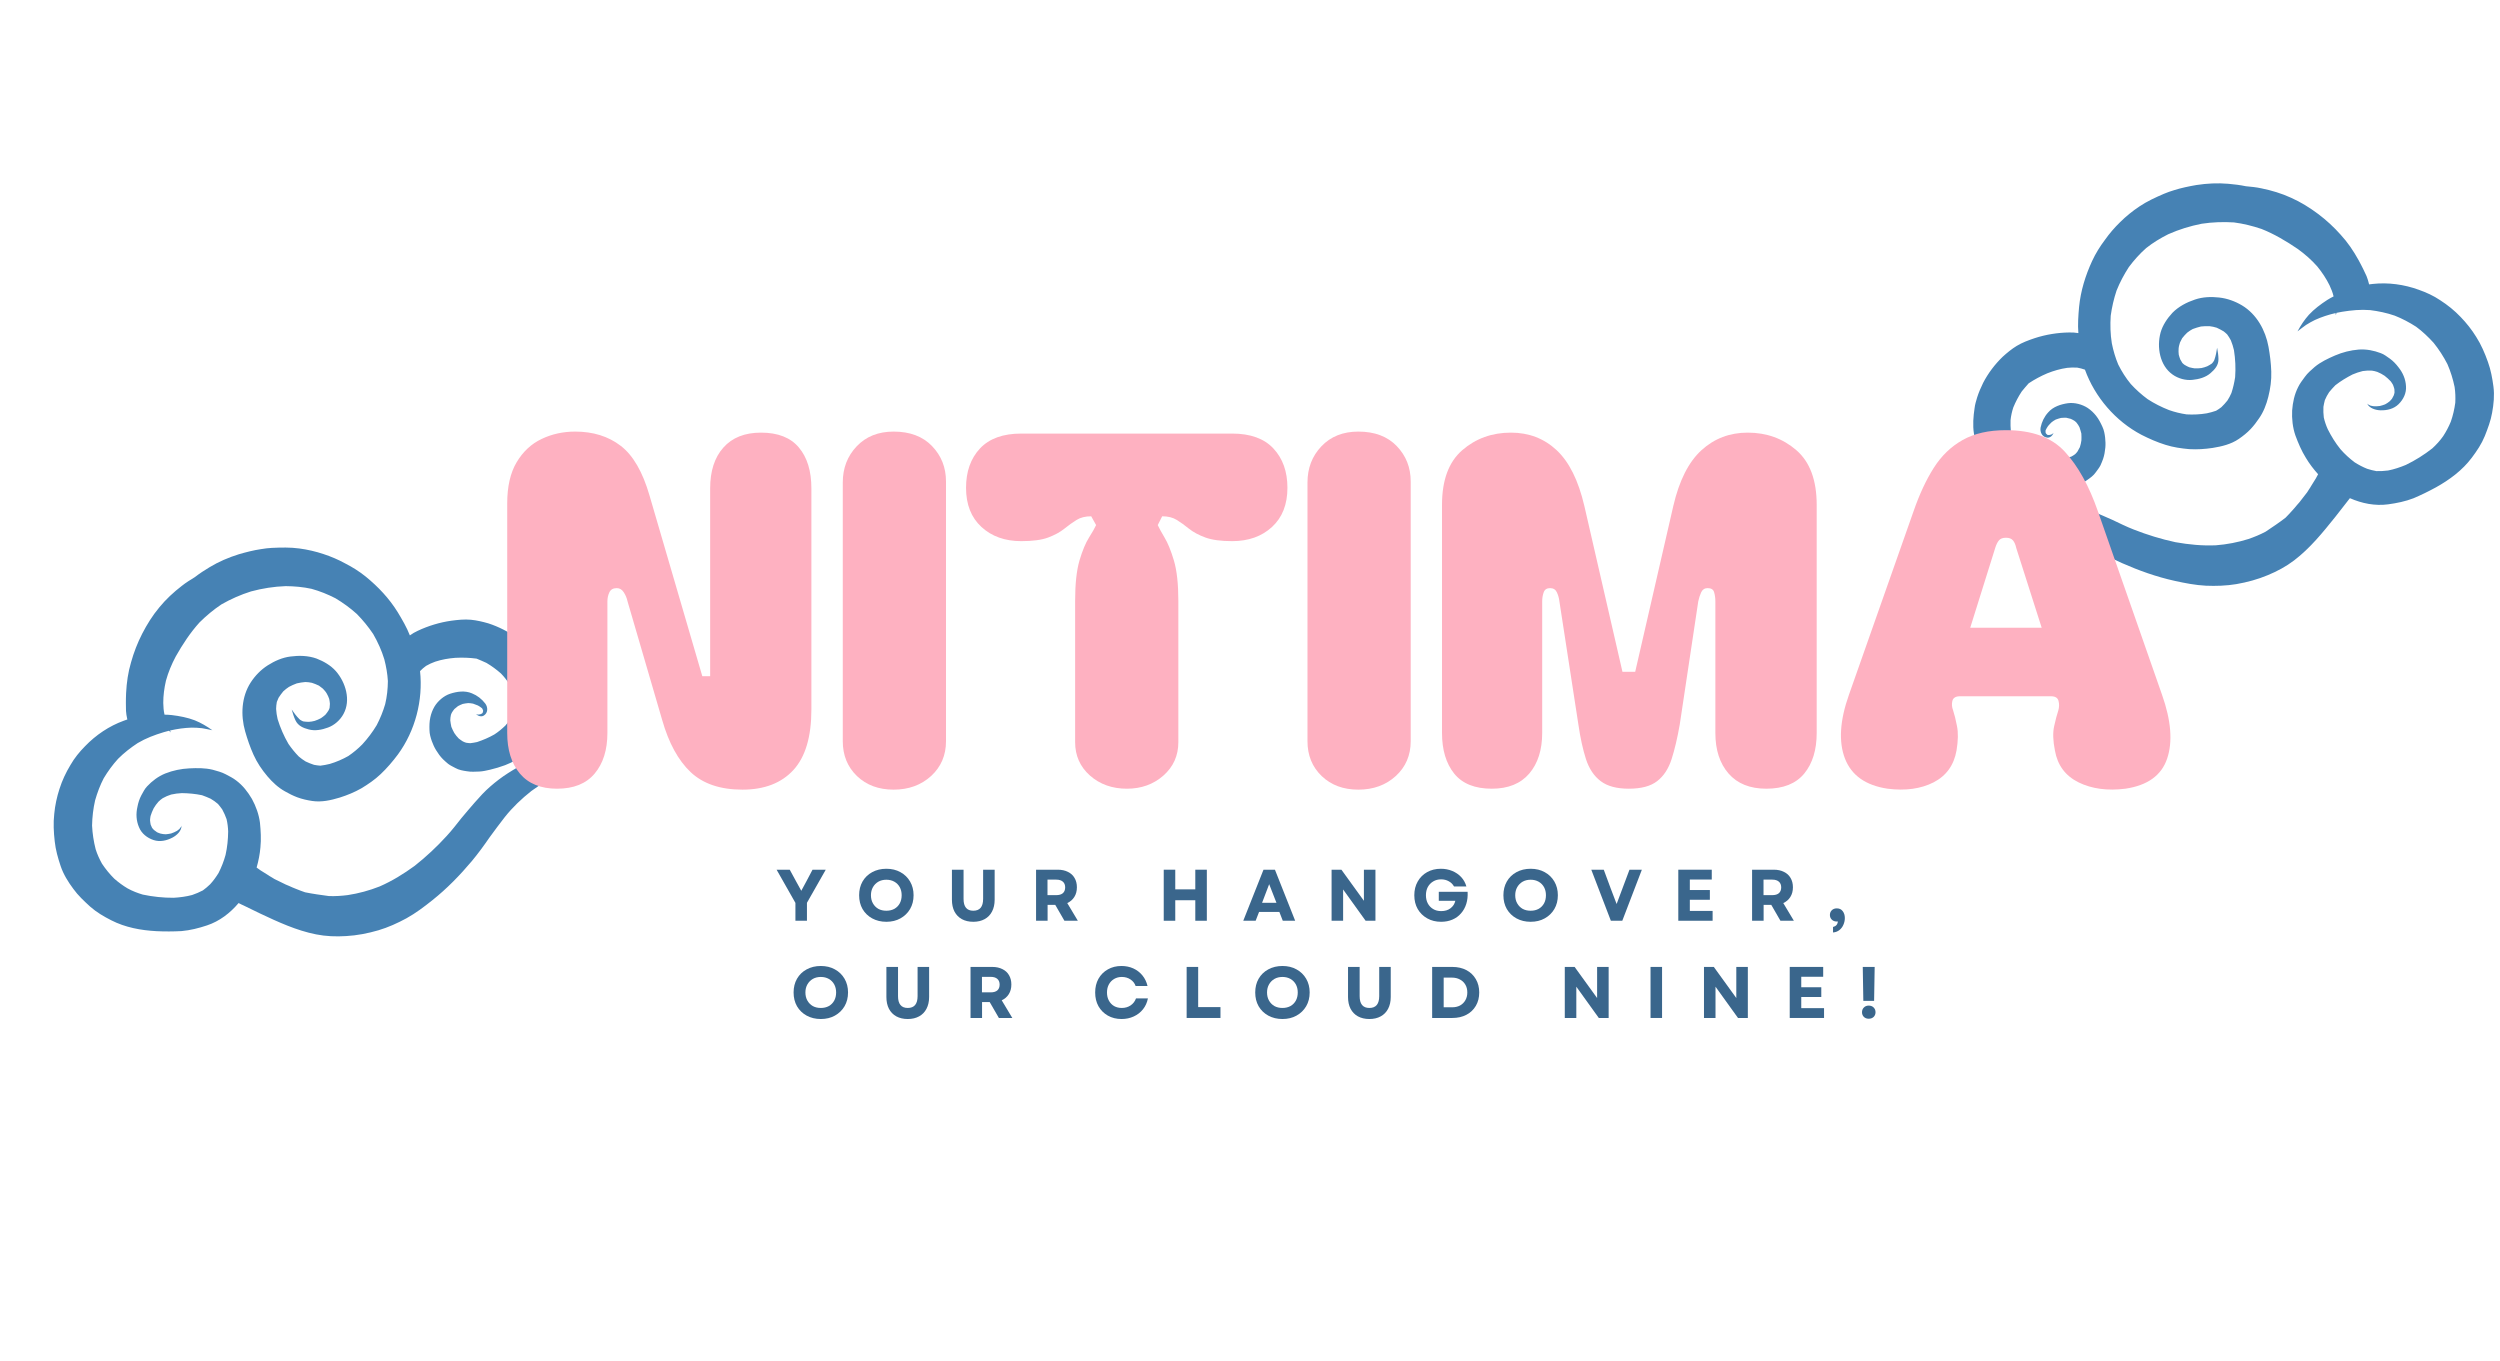 <svg xmlns="http://www.w3.org/2000/svg" xmlns:xlink="http://www.w3.org/1999/xlink" width="551" zoomAndPan="magnify" viewBox="0 0 413.25 225" height="300" preserveAspectRatio="xMidYMid meet" version="1.0"><defs><g/><clipPath id="d861805737"><path d="M 8 90 L 100 90 L 100 155 L 8 155 Z M 8 90 " clip-rule="nonzero"/></clipPath><clipPath id="c6d99f911d"><path d="M -5.195 79.668 L 79.406 60.066 L 99.18 145.395 L 14.578 165 Z M -5.195 79.668 " clip-rule="nonzero"/></clipPath><clipPath id="3fe281404a"><path d="M -5.195 79.668 L 147.234 44.348 L 167.004 129.68 L 14.578 165 Z M -5.195 79.668 " clip-rule="nonzero"/></clipPath><clipPath id="3330a84d1e"><path d="M 312 30 L 412.5 30 L 412.5 97 L 312 97 Z M 312 30 " clip-rule="nonzero"/></clipPath><clipPath id="5550a4e8d4"><path d="M 312.992 19.883 L 397.594 0.277 L 417.363 85.609 L 332.766 105.211 Z M 312.992 19.883 " clip-rule="nonzero"/></clipPath><clipPath id="a50f4cfc7a"><path d="M 397.914 0.203 L 245.484 35.523 L 265.258 120.855 L 417.684 85.535 Z M 397.914 0.203 " clip-rule="nonzero"/></clipPath></defs><g clip-path="url(#d861805737)"><g clip-path="url(#c6d99f911d)"><g clip-path="url(#3fe281404a)"><path fill="#4682b4" d="M 112.438 126.801 C 112.395 126.777 112.383 126.711 112.34 126.684 C 111.766 125.418 110.852 124.34 109.977 123.281 C 109.242 122.367 108.449 121.504 107.57 120.73 C 106.699 119.988 105.75 119.367 104.77 118.758 C 103.797 118.176 102.797 117.641 101.766 117.25 C 99.234 116.297 96.523 116.051 93.852 116.148 C 92.984 116.172 92.125 116.234 91.23 116.301 C 91.23 115.844 91.223 115.359 91.188 114.91 C 91.129 114.051 90.824 113.18 90.562 112.363 C 90.141 110.992 89.402 109.766 88.613 108.621 C 88.285 108.102 87.871 107.676 87.449 107.215 C 86.848 106.582 86.195 106.035 85.512 105.496 C 84.074 104.43 82.414 103.59 80.715 103.039 C 79.777 102.77 78.812 102.539 77.848 102.445 C 76.777 102.344 75.652 102.465 74.598 102.605 C 72.703 102.871 70.777 103.457 69.043 104.277 C 68.602 104.484 68.168 104.723 67.75 105.031 C 67.227 103.684 66.48 102.422 65.742 101.195 C 64.344 98.934 62.535 97.012 60.465 95.32 C 59.391 94.453 58.246 93.738 57.02 93.113 C 55.898 92.5 54.734 92 53.484 91.59 C 52.195 91.156 50.828 90.844 49.492 90.664 C 47.977 90.457 46.449 90.496 44.926 90.566 C 44.34 90.598 43.727 90.672 43.156 90.77 C 41.906 90.953 40.688 91.27 39.473 91.621 C 37.777 92.152 36.156 92.844 34.652 93.754 C 33.793 94.266 32.977 94.805 32.203 95.402 C 31.469 95.852 30.734 96.305 30.055 96.844 C 28.691 97.895 27.426 99.062 26.336 100.398 C 25.215 101.742 24.297 103.215 23.5 104.762 C 22.73 106.27 22.117 107.844 21.66 109.488 C 21.168 111.141 20.934 112.836 20.844 114.57 C 20.801 115.141 20.824 115.695 20.809 116.223 C 20.801 116.645 20.836 117.09 20.828 117.512 C 20.859 117.957 20.926 118.398 21.027 118.828 C 21.035 118.859 21.043 118.895 21.051 118.926 C 20.859 119.008 20.66 119.055 20.469 119.133 C 18.051 120.008 15.844 121.496 14.066 123.344 C 13.133 124.293 12.316 125.285 11.645 126.457 C 10.887 127.715 10.277 129.008 9.832 130.406 C 9.402 131.73 9.098 133.129 8.969 134.523 C 8.793 136.031 8.875 137.586 9.047 139.082 C 9.195 140.48 9.578 141.828 10.023 143.156 C 10.48 144.52 11.258 145.773 12.125 146.934 C 12.898 148.016 13.922 148.965 14.898 149.859 C 15.957 150.801 17.168 151.5 18.395 152.125 C 20.695 153.305 23.289 153.785 25.871 153.922 C 27.25 153.988 28.613 153.984 29.996 153.91 C 31.434 153.785 32.855 153.422 34.215 152.969 C 36.293 152.277 38.043 150.926 39.441 149.273 C 39.723 149.418 40 149.566 40.27 149.676 C 41.18 150.129 42.047 150.559 42.949 150.98 C 45.934 152.387 48.988 153.809 52.25 154.453 C 53.863 154.777 55.555 154.84 57.207 154.734 C 59.004 154.637 60.809 154.285 62.547 153.777 C 64.148 153.305 65.73 152.586 67.188 151.793 C 68.707 150.953 70.105 149.895 71.461 148.812 C 73.883 146.887 76.027 144.676 78 142.332 C 79.039 141.078 79.996 139.773 80.91 138.441 C 81.73 137.309 82.586 136.168 83.445 135.059 C 84.746 133.43 86.207 132.039 87.832 130.754 C 89.715 129.375 91.711 128.18 93.867 127.227 C 96.039 126.336 98.246 125.758 100.547 125.434 C 102.586 125.172 104.645 125.148 106.688 125.375 C 107.949 125.535 109.207 125.84 110.398 126.297 C 110.668 126.41 110.945 126.555 111.191 126.707 C 111.418 126.934 111.645 127.16 111.875 127.387 C 112.316 127.949 112.703 128.559 113.09 129.168 C 113.105 129.234 113.129 129.336 113.145 129.402 C 113.219 128.824 113.238 128.297 113.082 127.773 C 112.891 127.398 112.641 127.07 112.438 126.801 Z M 105.109 123.395 C 102.039 122.816 98.883 122.777 95.777 123.25 C 93.988 123.527 92.207 123.973 90.492 124.582 C 88.199 125.391 86.008 126.496 83.969 127.805 C 82.934 128.465 81.953 129.215 81.023 130.027 C 80.094 130.836 79.285 131.723 78.484 132.641 C 77.742 133.512 76.992 134.352 76.258 135.254 C 75.473 136.242 74.695 137.262 73.828 138.195 C 72.211 139.969 70.43 141.641 68.539 143.129 C 66.715 144.457 64.816 145.633 62.754 146.531 C 61.055 147.203 59.281 147.684 57.492 147.957 C 56.473 148.09 55.438 148.156 54.383 148.121 C 53.047 147.941 51.711 147.758 50.43 147.496 C 49.934 147.332 49.434 147.133 48.934 146.934 C 48.547 146.781 48.164 146.625 47.77 146.438 C 47.582 146.375 47.383 146.281 47.227 146.211 C 46.672 145.922 46.09 145.672 45.531 145.383 C 45.262 145.27 45.043 145.074 44.805 144.957 C 44.641 144.855 44.484 144.785 44.355 144.676 C 43.906 144.395 43.496 144.141 43.047 143.859 C 42.844 143.73 42.664 143.562 42.461 143.438 C 42.461 143.438 42.418 143.41 42.418 143.41 C 42.727 142.324 42.953 141.191 43.047 140.086 C 43.188 138.723 43.102 137.309 42.969 135.977 C 42.793 134.621 42.305 133.266 41.641 132.055 C 40.949 130.887 40.152 129.848 39.051 129.02 C 38.535 128.613 37.906 128.305 37.309 127.988 C 36.629 127.625 35.887 127.445 35.141 127.234 C 33.883 126.93 32.594 126.949 31.277 127.012 C 29.93 127.078 28.594 127.352 27.316 127.859 C 26.133 128.344 25.152 129.094 24.312 129.988 C 23.918 130.395 23.66 130.941 23.363 131.465 C 23.047 132.062 22.844 132.703 22.719 133.363 C 22.457 134.508 22.512 135.648 22.973 136.73 C 23.395 137.785 24.328 138.512 25.391 138.863 C 26.449 139.211 27.543 138.957 28.512 138.453 C 29.227 138.078 30.035 137.332 30.008 136.465 C 29.988 136.539 29.973 136.613 29.945 136.652 C 29.871 136.773 29.762 136.906 29.652 137.035 C 29.535 137.133 29.418 137.23 29.266 137.336 C 28.957 137.512 28.641 137.652 28.285 137.773 C 27.984 137.84 27.711 137.871 27.406 137.906 C 27.125 137.902 26.836 137.863 26.539 137.793 C 26.352 137.73 26.16 137.668 25.965 137.574 C 25.801 137.473 25.629 137.336 25.461 137.203 C 25.328 137.094 25.223 136.941 25.129 136.824 C 25.055 136.668 24.984 136.508 24.906 136.316 C 24.852 136.086 24.832 135.844 24.801 135.57 C 24.824 135.359 24.836 135.109 24.887 134.887 C 25.027 134.438 25.184 134.051 25.398 133.617 C 25.621 133.215 25.891 132.875 26.191 132.523 C 26.422 132.297 26.656 132.102 26.898 131.941 C 27.332 131.699 27.805 131.484 28.297 131.336 C 28.895 131.199 29.473 131.133 30.059 131.102 C 31.184 131.121 32.289 131.215 33.391 131.449 C 33.883 131.617 34.352 131.82 34.816 132.027 C 35.258 132.273 35.645 132.57 36.035 132.898 C 36.277 133.191 36.52 133.488 36.73 133.789 C 37.023 134.312 37.254 134.855 37.453 135.402 C 37.605 136.066 37.695 136.746 37.715 137.438 C 37.699 138.734 37.578 140.023 37.285 141.316 C 37 142.359 36.605 143.359 36.125 144.309 C 35.719 144.965 35.27 145.594 34.738 146.168 C 34.367 146.535 33.957 146.875 33.539 147.18 C 32.949 147.492 32.375 147.73 31.758 147.945 C 30.77 148.207 29.754 148.34 28.719 148.402 C 27.008 148.414 25.254 148.227 23.598 147.875 C 22.734 147.621 21.891 147.293 21.09 146.852 C 20.32 146.398 19.602 145.867 18.902 145.258 C 18.129 144.496 17.441 143.641 16.855 142.762 C 16.43 141.988 16.078 141.23 15.812 140.383 C 15.48 139.094 15.281 137.777 15.219 136.465 C 15.246 135.059 15.41 133.66 15.723 132.293 C 16.09 131.02 16.543 129.797 17.148 128.641 C 17.828 127.504 18.625 126.41 19.516 125.434 C 20.508 124.438 21.605 123.59 22.758 122.832 C 24.109 122.027 25.559 121.484 27.062 121.031 C 27.359 120.961 27.652 120.859 27.949 120.789 C 28.039 120.875 28.129 120.957 28.227 121.074 C 28.203 120.977 28.145 120.883 28.113 120.75 C 29.277 120.484 30.461 120.312 31.676 120.277 C 32.238 120.285 32.797 120.297 33.375 120.371 C 33.953 120.449 34.512 120.598 35.098 120.707 C 34.176 120.047 33.242 119.492 32.199 119.07 C 31.012 118.613 29.691 118.359 28.398 118.203 C 28.004 118.156 27.613 118.141 27.195 118.133 C 27.047 117.504 27 116.852 26.988 116.188 C 26.984 114.965 27.152 113.738 27.43 112.52 C 27.809 111.141 28.371 109.785 29.055 108.508 C 30.168 106.535 31.461 104.559 32.992 102.875 C 34.102 101.781 35.301 100.77 36.605 99.906 C 38.148 99.023 39.797 98.293 41.492 97.762 C 43.367 97.258 45.289 96.953 47.23 96.887 C 48.668 96.902 50.094 97.027 51.492 97.332 C 52.875 97.711 54.188 98.246 55.457 98.895 C 56.715 99.652 57.891 100.5 58.996 101.5 C 60.004 102.527 60.887 103.613 61.684 104.793 C 62.445 106.121 63.082 107.512 63.527 108.98 C 63.836 110.168 64.047 111.379 64.117 112.586 C 64.102 113.883 63.973 115.133 63.672 116.395 C 63.32 117.594 62.855 118.75 62.273 119.863 C 61.594 121 60.789 122.059 59.898 123.035 C 59.191 123.758 58.426 124.391 57.582 124.969 C 56.625 125.508 55.609 125.953 54.527 126.273 C 54 126.395 53.5 126.512 52.953 126.566 C 52.598 126.543 52.238 126.488 51.906 126.426 C 51.414 126.258 50.957 126.086 50.52 125.871 C 50.113 125.617 49.738 125.355 49.387 125.051 C 48.746 124.395 48.203 123.719 47.68 122.965 C 46.926 121.672 46.32 120.273 45.891 118.871 C 45.762 118.305 45.672 117.766 45.641 117.18 C 45.656 116.793 45.68 116.438 45.758 116.035 C 45.848 115.805 45.934 115.574 46.051 115.336 C 46.281 114.969 46.551 114.625 46.82 114.285 C 47.109 114.008 47.434 113.758 47.77 113.539 C 48.168 113.309 48.617 113.133 49.066 112.961 C 49.531 112.852 50.004 112.777 50.484 112.738 C 50.84 112.758 51.195 112.781 51.562 112.871 C 51.941 112.992 52.328 113.148 52.719 113.336 C 52.934 113.496 53.145 113.66 53.355 113.82 C 53.59 114.078 53.82 114.305 53.996 114.613 C 54.172 114.922 54.309 115.207 54.418 115.531 C 54.48 115.797 54.508 116.07 54.535 116.344 C 54.516 116.559 54.504 116.805 54.48 117.02 C 54.445 117.168 54.371 117.289 54.301 117.445 C 54.148 117.691 53.961 117.945 53.77 118.164 C 53.535 118.359 53.301 118.551 53.059 118.711 C 52.715 118.898 52.367 119.047 52.008 119.164 C 51.676 119.242 51.379 119.312 51.031 119.32 C 50.719 119.324 50.43 119.285 50.141 119.25 C 50.023 119.207 49.91 119.164 49.789 119.086 C 49.672 119.043 49.582 118.957 49.492 118.875 C 49 118.395 48.586 117.824 48.215 117.281 C 48.387 117.871 48.566 118.496 48.836 119.062 C 49.262 119.977 50.113 120.34 51.043 120.578 C 52.086 120.859 53.223 120.633 54.219 120.262 C 55.285 119.875 56.242 119.023 56.777 118.023 C 58.031 115.742 57.141 112.801 55.52 110.941 C 54.672 109.984 53.5 109.312 52.309 108.852 C 50.938 108.367 49.43 108.332 48.004 108.523 C 46.645 108.695 45.379 109.27 44.254 109.984 C 43.125 110.703 42.168 111.691 41.445 112.805 C 39.902 115.188 39.766 118.227 40.52 120.883 C 40.895 122.195 41.336 123.492 41.906 124.758 C 42.488 126.055 43.285 127.234 44.199 128.316 C 45.02 129.281 46 130.207 47.121 130.82 C 47.77 131.195 48.441 131.527 49.129 131.789 C 49.934 132.09 50.781 132.277 51.613 132.402 C 53.172 132.633 54.699 132.281 56.168 131.836 C 57.406 131.445 58.586 130.961 59.73 130.312 C 60.863 129.629 61.953 128.887 62.926 127.961 C 63.957 126.988 64.922 125.855 65.773 124.715 C 68.641 120.801 69.953 115.742 69.434 110.934 C 69.742 110.617 70.062 110.332 70.422 110.074 C 70.914 109.785 71.422 109.562 71.938 109.375 C 73.043 109.012 74.152 108.824 75.285 108.738 C 76.461 108.676 77.625 108.719 78.777 108.871 C 79.32 109.098 79.859 109.32 80.41 109.578 C 81.262 110.082 82.059 110.664 82.809 111.328 C 83.312 111.844 83.758 112.402 84.141 113.012 C 84.445 113.57 84.676 114.113 84.922 114.719 C 85.031 115.184 85.145 115.684 85.188 116.164 C 85.18 116.582 85.105 117.02 85.023 117.422 C 84.902 117.801 84.746 118.188 84.582 118.539 C 84.277 119.031 83.93 119.496 83.543 119.934 C 82.973 120.484 82.387 120.973 81.719 121.406 C 80.793 121.934 79.867 122.324 78.863 122.66 C 78.496 122.746 78.125 122.797 77.75 122.848 C 77.504 122.836 77.289 122.816 77.035 122.77 C 76.844 122.711 76.691 122.641 76.492 122.547 C 76.246 122.395 76.035 122.234 75.824 122.07 C 75.547 121.785 75.305 121.492 75.09 121.16 C 74.91 120.852 74.762 120.5 74.609 120.152 C 74.523 119.785 74.48 119.445 74.43 119.074 C 74.434 118.793 74.465 118.473 74.535 118.176 C 74.57 118.027 74.648 117.906 74.719 117.75 C 74.844 117.543 74.98 117.375 75.113 117.203 C 75.316 117.016 75.492 116.871 75.703 116.719 C 75.953 116.59 76.234 116.453 76.492 116.359 C 76.793 116.289 77.098 116.254 77.402 116.219 C 77.684 116.223 77.941 116.27 78.195 116.312 C 78.457 116.395 78.73 116.504 79 116.617 C 79.238 116.738 79.449 116.898 79.66 117.059 C 79.711 117.117 79.758 117.176 79.773 117.242 C 79.789 117.309 79.836 117.367 79.852 117.434 C 79.859 117.465 79.875 117.531 79.852 117.574 C 79.824 117.613 79.84 117.68 79.816 117.723 C 79.789 117.762 79.766 117.805 79.77 117.836 C 79.746 117.879 79.719 117.918 79.688 117.926 C 79.652 117.934 79.629 117.973 79.594 117.98 C 79.527 117.996 79.504 118.039 79.438 118.055 C 79.305 118.086 79.141 118.121 79 118.121 C 78.957 118.094 78.891 118.109 78.852 118.086 C 78.809 118.059 78.77 118.035 78.695 118.016 C 78.984 118.367 79.586 118.543 79.98 118.277 C 80.68 117.836 80.68 116.926 80.219 116.301 C 79.621 115.527 78.895 114.965 78.012 114.609 C 76.844 114.109 75.527 114.309 74.391 114.68 C 73.352 115.023 72.363 115.883 71.809 116.816 C 71.484 117.379 71.27 117.953 71.133 118.578 C 70.98 119.277 70.969 119.98 70.992 120.676 C 70.996 121.305 71.176 121.926 71.379 122.508 C 71.57 123.023 71.793 123.531 72.074 123.988 C 72.41 124.539 72.773 125.051 73.227 125.504 C 73.496 125.758 73.766 126.012 74.066 126.254 C 74.449 126.551 74.875 126.73 75.277 126.953 C 75.84 127.277 76.531 127.395 77.184 127.488 C 77.844 127.617 78.562 127.555 79.258 127.535 C 79.844 127.504 80.441 127.363 81.004 127.234 C 81.836 127.043 82.684 126.777 83.488 126.484 C 86.023 125.512 88.367 123.711 89.789 121.387 C 89.812 121.348 89.84 121.305 89.855 121.234 C 89.996 121.234 90.105 121.246 90.246 121.246 C 90.602 121.27 90.945 121.258 91.262 121.258 C 92.031 121.254 92.758 121.227 93.516 121.188 C 95.461 121.121 97.422 120.984 99.359 121.059 C 100.828 121.207 102.27 121.539 103.672 122.016 C 104.93 122.461 106.141 123.02 107.277 123.699 C 107.359 123.75 107.484 123.824 107.562 123.875 C 106.73 123.754 105.918 123.559 105.109 123.395 Z M 105.109 123.395 " fill-opacity="1" fill-rule="nonzero"/></g></g></g><g clip-path="url(#3330a84d1e)"><g clip-path="url(#5550a4e8d4)"><g clip-path="url(#a50f4cfc7a)"><path fill="#4682b4" d="M 313 94.27 C 313.023 94.23 313.008 94.164 313.035 94.121 C 312.992 92.734 313.336 91.359 313.656 90.027 C 313.918 88.883 314.25 87.758 314.699 86.676 C 315.156 85.625 315.734 84.652 316.344 83.672 C 316.965 82.723 317.625 81.801 318.383 80.996 C 320.234 79.031 322.562 77.617 325.004 76.527 C 325.793 76.168 326.594 75.844 327.426 75.512 C 327.223 75.102 327.016 74.66 326.852 74.246 C 326.527 73.449 326.418 72.527 326.293 71.684 C 326.07 70.266 326.191 68.84 326.398 67.465 C 326.465 66.855 326.648 66.289 326.824 65.688 C 327.086 64.859 327.43 64.078 327.809 63.293 C 328.629 61.703 329.754 60.219 331.039 58.977 C 331.762 58.32 332.523 57.691 333.352 57.184 C 334.27 56.621 335.332 56.234 336.336 55.898 C 338.156 55.301 340.145 54.98 342.062 54.957 C 342.551 54.949 343.047 54.973 343.555 55.062 C 343.434 53.625 343.547 52.164 343.672 50.738 C 343.934 48.09 344.711 45.566 345.828 43.141 C 346.41 41.887 347.125 40.742 347.953 39.641 C 348.691 38.598 349.516 37.637 350.457 36.719 C 351.422 35.762 352.512 34.879 353.633 34.133 C 354.902 33.277 356.293 32.641 357.691 32.039 C 358.234 31.809 358.816 31.602 359.371 31.438 C 360.574 31.055 361.812 30.805 363.055 30.586 C 364.809 30.316 366.57 30.227 368.32 30.379 C 369.316 30.461 370.289 30.586 371.246 30.785 C 372.102 30.867 372.961 30.945 373.809 31.133 C 375.496 31.477 377.148 31.969 378.715 32.691 C 380.312 33.402 381.781 34.32 383.176 35.359 C 384.531 36.375 385.773 37.52 386.91 38.797 C 388.078 40.062 389.035 41.484 389.875 43.004 C 390.164 43.496 390.387 44.004 390.637 44.469 C 390.828 44.844 390.996 45.262 391.188 45.637 C 391.352 46.051 391.484 46.477 391.586 46.906 C 391.594 46.941 391.602 46.973 391.609 47.008 C 391.816 46.992 392.016 46.945 392.223 46.934 C 394.777 46.656 397.414 47.023 399.82 47.898 C 401.078 48.344 402.25 48.875 403.367 49.629 C 404.602 50.426 405.719 51.324 406.73 52.383 C 407.699 53.379 408.586 54.504 409.32 55.695 C 410.141 56.977 410.75 58.406 411.254 59.828 C 411.734 61.148 411.984 62.523 412.168 63.918 C 412.355 65.34 412.207 66.809 411.945 68.234 C 411.723 69.543 411.223 70.848 410.738 72.078 C 410.203 73.391 409.422 74.551 408.594 75.652 C 407.047 77.723 404.93 79.297 402.668 80.555 C 401.457 81.219 400.234 81.816 398.961 82.359 C 397.613 82.879 396.18 83.176 394.754 83.367 C 392.586 83.66 390.422 83.219 388.438 82.348 C 388.25 82.602 388.062 82.855 387.871 83.074 C 387.254 83.883 386.66 84.648 386.039 85.422 C 383.977 87.996 381.859 90.621 379.215 92.633 C 377.906 93.633 376.414 94.434 374.883 95.066 C 373.227 95.766 371.453 96.246 369.668 96.555 C 368.02 96.832 366.285 96.887 364.625 96.816 C 362.895 96.727 361.172 96.391 359.477 96.016 C 356.457 95.352 353.559 94.312 350.754 93.074 C 349.27 92.402 347.84 91.652 346.43 90.859 C 345.195 90.203 343.926 89.551 342.664 88.934 C 340.781 88.043 338.855 87.441 336.832 87 C 334.535 86.59 332.219 86.391 329.859 86.484 C 327.52 86.641 325.281 87.09 323.074 87.812 C 321.129 88.473 319.27 89.355 317.535 90.457 C 316.473 91.16 315.477 91.984 314.609 92.918 C 314.414 93.137 314.227 93.391 314.074 93.637 C 313.969 93.941 313.867 94.246 313.762 94.547 C 313.609 95.246 313.531 95.965 313.453 96.684 C 313.469 96.75 313.492 96.848 313.508 96.914 C 313.184 96.43 312.938 95.965 312.848 95.426 C 312.852 95.004 312.934 94.602 313 94.27 Z M 318.078 87.988 C 320.582 86.117 323.398 84.695 326.398 83.754 C 328.125 83.215 329.926 82.832 331.73 82.625 C 334.145 82.344 336.598 82.371 339.008 82.652 C 340.227 82.789 341.438 83.031 342.629 83.352 C 343.82 83.668 344.938 84.109 346.062 84.582 C 347.109 85.039 348.152 85.461 349.211 85.949 C 350.348 86.488 351.496 87.062 352.684 87.523 C 354.918 88.402 357.25 89.121 359.605 89.625 C 361.828 90.02 364.047 90.238 366.293 90.137 C 368.113 89.996 369.922 89.645 371.648 89.105 C 372.621 88.773 373.578 88.379 374.512 87.883 C 375.633 87.133 376.75 86.387 377.789 85.586 C 378.16 85.219 378.523 84.82 378.883 84.422 C 379.16 84.113 379.441 83.805 379.711 83.461 C 379.852 83.324 379.988 83.152 380.098 83.023 C 380.469 82.516 380.883 82.035 381.254 81.531 C 381.449 81.312 381.562 81.039 381.723 80.828 C 381.824 80.664 381.934 80.535 382.004 80.379 C 382.281 79.93 382.539 79.52 382.816 79.07 C 382.945 78.867 383.031 78.637 383.16 78.434 C 383.16 78.434 383.184 78.391 383.184 78.391 C 382.43 77.555 381.727 76.633 381.16 75.68 C 380.434 74.52 379.887 73.215 379.422 71.957 C 378.98 70.66 378.824 69.23 378.891 67.852 C 378.996 66.5 379.258 65.215 379.883 63.984 C 380.164 63.395 380.594 62.84 380.992 62.297 C 381.441 61.668 382.027 61.18 382.609 60.664 C 383.605 59.836 384.77 59.289 385.977 58.762 C 387.219 58.23 388.539 57.891 389.91 57.781 C 391.184 57.695 392.395 57.941 393.543 58.375 C 394.078 58.562 394.551 58.945 395.047 59.285 C 395.594 59.68 396.055 60.168 396.461 60.703 C 397.195 61.617 397.648 62.664 397.711 63.84 C 397.801 64.973 397.277 66.039 396.48 66.816 C 395.68 67.598 394.586 67.852 393.496 67.824 C 392.688 67.801 391.633 67.484 391.277 66.695 C 391.324 66.754 391.375 66.812 391.414 66.836 C 391.535 66.914 391.691 66.98 391.848 67.051 C 391.996 67.086 392.145 67.121 392.324 67.148 C 392.68 67.172 393.027 67.164 393.402 67.109 C 393.699 67.043 393.957 66.945 394.246 66.844 C 394.496 66.719 394.738 66.555 394.977 66.363 C 395.117 66.223 395.262 66.086 395.395 65.914 C 395.496 65.75 395.59 65.555 395.688 65.359 C 395.754 65.203 395.781 65.02 395.816 64.871 C 395.812 64.699 395.809 64.527 395.793 64.32 C 395.742 64.086 395.652 63.863 395.559 63.605 C 395.445 63.422 395.328 63.203 395.18 63.027 C 394.855 62.684 394.547 62.406 394.164 62.109 C 393.789 61.848 393.395 61.66 392.969 61.477 C 392.664 61.375 392.371 61.301 392.082 61.266 C 391.586 61.238 391.066 61.254 390.559 61.336 C 389.961 61.477 389.414 61.672 388.871 61.902 C 387.871 62.414 386.922 62.984 386.035 63.68 C 385.664 64.043 385.336 64.434 385.004 64.828 C 384.719 65.242 384.504 65.676 384.297 66.145 C 384.207 66.516 384.117 66.883 384.062 67.246 C 384.027 67.848 384.059 68.438 384.125 69.016 C 384.277 69.68 384.496 70.328 384.785 70.961 C 385.367 72.117 386.043 73.223 386.875 74.25 C 387.586 75.066 388.383 75.789 389.234 76.43 C 389.887 76.84 390.566 77.207 391.297 77.492 C 391.789 77.656 392.309 77.781 392.816 77.875 C 393.488 77.895 394.105 77.855 394.754 77.773 C 395.754 77.578 396.727 77.246 397.684 76.852 C 399.227 76.109 400.723 75.168 402.051 74.125 C 402.715 73.516 403.328 72.852 403.855 72.102 C 404.348 71.355 404.758 70.562 405.117 69.711 C 405.477 68.684 405.719 67.613 405.859 66.566 C 405.898 65.684 405.879 64.848 405.746 63.969 C 405.48 62.668 405.082 61.398 404.559 60.191 C 403.918 58.941 403.152 57.754 402.273 56.664 C 401.379 55.684 400.438 54.785 399.387 54.012 C 398.273 53.293 397.078 52.66 395.848 52.176 C 394.516 51.715 393.16 51.438 391.789 51.262 C 390.223 51.137 388.684 51.285 387.137 51.539 C 386.836 51.605 386.531 51.645 386.23 51.711 C 386.188 51.828 386.145 51.941 386.109 52.09 C 386.086 51.992 386.098 51.883 386.066 51.75 C 384.906 52.02 383.766 52.387 382.66 52.891 C 382.16 53.145 381.66 53.402 381.176 53.723 C 380.691 54.047 380.254 54.426 379.777 54.781 C 380.312 53.781 380.91 52.875 381.656 52.039 C 382.523 51.102 383.598 50.297 384.691 49.586 C 385.023 49.371 385.367 49.188 385.742 48.996 C 385.598 48.363 385.352 47.758 385.07 47.156 C 384.535 46.059 383.844 45.031 383.059 44.059 C 382.113 42.984 381.012 42.016 379.84 41.168 C 377.969 39.891 375.941 38.68 373.824 37.844 C 372.348 37.348 370.824 36.965 369.273 36.766 C 367.5 36.652 365.699 36.719 363.941 36.984 C 362.035 37.359 360.176 37.93 358.402 38.723 C 357.117 39.371 355.891 40.109 354.77 41 C 353.695 41.949 352.754 43.004 351.898 44.148 C 351.102 45.379 350.418 46.656 349.863 48.043 C 349.41 49.406 349.098 50.773 348.902 52.184 C 348.801 53.707 348.84 55.238 349.086 56.754 C 349.328 57.957 349.672 59.137 350.141 60.25 C 350.723 61.41 351.391 62.477 352.215 63.473 C 353.059 64.398 353.988 65.23 355 65.977 C 356.109 66.699 357.297 67.297 358.527 67.781 C 359.48 68.117 360.441 68.352 361.457 68.5 C 362.555 68.559 363.66 68.512 364.773 68.324 C 365.301 68.203 365.801 68.086 366.316 67.898 C 366.625 67.723 366.926 67.512 367.191 67.309 C 367.562 66.945 367.898 66.586 368.195 66.203 C 368.449 65.797 368.672 65.395 368.852 64.969 C 369.141 64.098 369.328 63.25 369.469 62.344 C 369.578 60.852 369.504 59.328 369.273 57.879 C 369.141 57.316 368.984 56.793 368.758 56.25 C 368.57 55.91 368.395 55.602 368.145 55.273 C 367.965 55.105 367.789 54.938 367.574 54.777 C 367.207 54.547 366.812 54.359 366.422 54.172 C 366.043 54.047 365.641 53.969 365.242 53.918 C 364.781 53.887 364.301 53.926 363.82 53.969 C 363.359 54.078 362.902 54.219 362.453 54.391 C 362.145 54.566 361.836 54.742 361.543 54.988 C 361.254 55.262 360.977 55.57 360.707 55.914 C 360.586 56.152 360.469 56.391 360.348 56.625 C 360.25 56.965 360.148 57.266 360.125 57.621 C 360.102 57.977 360.105 58.289 360.148 58.629 C 360.211 58.895 360.305 59.152 360.398 59.41 C 360.512 59.594 360.633 59.812 360.742 59.996 C 360.84 60.113 360.965 60.188 361.094 60.301 C 361.34 60.453 361.617 60.598 361.887 60.711 C 362.184 60.781 362.48 60.852 362.77 60.891 C 363.156 60.906 363.539 60.887 363.91 60.836 C 364.242 60.758 364.539 60.688 364.855 60.547 C 365.141 60.41 365.383 60.25 365.625 60.09 C 365.707 60 365.793 59.91 365.871 59.785 C 365.953 59.695 365.996 59.582 366.039 59.469 C 366.273 58.82 366.395 58.129 366.488 57.477 C 366.594 58.082 366.707 58.719 366.711 59.348 C 366.734 60.355 366.129 61.055 365.398 61.68 C 364.586 62.391 363.465 62.688 362.406 62.793 C 361.281 62.914 360.047 62.57 359.125 61.91 C 356.996 60.41 356.5 57.379 357.137 54.992 C 357.48 53.762 358.234 52.641 359.102 51.707 C 360.121 50.668 361.461 49.973 362.824 49.516 C 364.121 49.074 365.512 49.031 366.836 49.18 C 368.164 49.328 369.461 49.797 370.598 50.477 C 373.035 51.938 374.492 54.609 374.984 57.324 C 375.223 58.668 375.398 60.027 375.441 61.414 C 375.492 62.836 375.293 64.246 374.945 65.617 C 374.637 66.844 374.16 68.109 373.422 69.152 C 373.008 69.773 372.551 70.367 372.047 70.906 C 371.457 71.531 370.777 72.074 370.086 72.547 C 368.789 73.441 367.262 73.797 365.746 74.043 C 364.465 74.234 363.191 74.32 361.879 74.242 C 360.559 74.125 359.254 73.938 357.973 73.535 C 356.617 73.117 355.258 72.523 353.988 71.875 C 349.691 69.617 346.289 65.652 344.641 61.105 C 344.223 60.957 343.812 60.844 343.375 60.77 C 342.805 60.727 342.25 60.75 341.707 60.805 C 340.555 60.969 339.477 61.289 338.418 61.707 C 337.336 62.168 336.312 62.719 335.34 63.363 C 334.953 63.805 334.566 64.242 334.188 64.715 C 333.645 65.539 333.184 66.418 332.801 67.344 C 332.574 68.027 332.422 68.727 332.344 69.441 C 332.316 70.078 332.348 70.664 332.395 71.32 C 332.504 71.781 332.617 72.281 332.793 72.73 C 332.984 73.105 333.242 73.465 333.492 73.789 C 333.77 74.078 334.078 74.355 334.379 74.598 C 334.871 74.906 335.387 75.172 335.926 75.395 C 336.684 75.637 337.422 75.816 338.215 75.914 C 339.277 75.98 340.277 75.926 341.332 75.785 C 341.695 75.699 342.051 75.582 342.41 75.465 C 342.625 75.344 342.809 75.234 343.02 75.078 C 343.164 74.941 343.273 74.812 343.406 74.641 C 343.559 74.395 343.68 74.156 343.801 73.918 C 343.922 73.543 344.012 73.172 344.059 72.777 C 344.082 72.422 344.062 72.039 344.047 71.66 C 343.961 71.297 343.852 70.973 343.734 70.613 C 343.605 70.363 343.438 70.09 343.242 69.855 C 343.145 69.738 343.023 69.66 342.891 69.551 C 342.688 69.422 342.492 69.328 342.293 69.234 C 342.031 69.156 341.809 69.102 341.555 69.055 C 341.273 69.051 340.961 69.055 340.688 69.082 C 340.387 69.152 340.098 69.254 339.805 69.355 C 339.555 69.484 339.348 69.637 339.137 69.793 C 338.938 69.977 338.742 70.195 338.547 70.418 C 338.387 70.629 338.27 70.867 338.148 71.105 C 338.129 71.18 338.113 71.254 338.129 71.32 C 338.145 71.383 338.125 71.457 338.141 71.523 C 338.148 71.559 338.164 71.625 338.203 71.648 C 338.246 71.676 338.262 71.742 338.301 71.766 C 338.344 71.793 338.383 71.82 338.391 71.852 C 338.434 71.879 338.473 71.902 338.508 71.895 C 338.539 71.887 338.582 71.914 338.613 71.906 C 338.68 71.891 338.723 71.914 338.789 71.898 C 338.922 71.867 339.086 71.832 339.211 71.766 C 339.238 71.727 339.301 71.711 339.328 71.668 C 339.355 71.629 339.379 71.586 339.438 71.539 C 339.332 71.984 338.871 72.406 338.398 72.34 C 337.574 72.25 337.176 71.434 337.312 70.668 C 337.512 69.715 337.914 68.887 338.555 68.18 C 339.379 67.219 340.652 66.82 341.836 66.648 C 342.922 66.504 344.188 66.84 345.094 67.434 C 345.633 67.797 346.078 68.219 346.477 68.719 C 346.922 69.281 347.238 69.906 347.527 70.539 C 347.797 71.105 347.91 71.742 347.98 72.355 C 348.039 72.902 348.062 73.457 348.012 73.992 C 347.949 74.637 347.848 75.254 347.641 75.859 C 347.512 76.207 347.379 76.551 347.219 76.902 C 347.004 77.336 346.699 77.688 346.438 78.062 C 346.074 78.602 345.504 79.012 344.961 79.383 C 344.426 79.789 343.75 80.047 343.117 80.336 C 342.578 80.566 341.98 80.703 341.418 80.836 C 340.586 81.027 339.711 81.16 338.855 81.254 C 336.152 81.496 333.254 80.906 330.957 79.445 C 330.918 79.422 330.875 79.395 330.828 79.336 C 330.703 79.402 330.609 79.457 330.484 79.523 C 330.176 79.699 329.859 79.84 329.578 79.977 C 328.887 80.312 328.219 80.605 327.52 80.906 C 325.746 81.703 323.926 82.441 322.215 83.359 C 320.965 84.141 319.816 85.07 318.766 86.117 C 317.832 87.066 316.988 88.102 316.266 89.215 C 316.215 89.297 316.137 89.418 316.086 89.5 C 316.781 89.023 317.426 88.488 318.078 87.988 Z M 318.078 87.988 " fill-opacity="1" fill-rule="nonzero"/></g></g></g><g fill="#feb1c1" fill-opacity="1"><g transform="translate(81.248, 130.373)"><g><path d="M 10.828 0 C 8.141 0 6.094 -0.832 4.688 -2.5 C 3.289 -4.176 2.594 -6.414 2.594 -9.219 L 2.594 -47.141 C 2.594 -49.941 3.113 -52.219 4.156 -53.969 C 5.207 -55.727 6.582 -57.008 8.281 -57.812 C 9.977 -58.625 11.828 -59.031 13.828 -59.031 C 16.797 -59.031 19.301 -58.25 21.344 -56.688 C 23.395 -55.125 24.988 -52.375 26.125 -48.438 L 34.844 -18.594 L 36.141 -18.594 L 36.141 -49.641 C 36.141 -52.504 36.867 -54.754 38.328 -56.391 C 39.785 -58.035 41.859 -58.859 44.547 -58.859 C 47.359 -58.859 49.445 -58.035 50.812 -56.391 C 52.188 -54.754 52.875 -52.504 52.875 -49.641 L 52.875 -13.094 C 52.875 -8.57 51.879 -5.234 49.891 -3.078 C 47.898 -0.922 45.098 0.156 41.484 0.156 C 37.816 0.156 34.957 -0.812 32.906 -2.75 C 30.863 -4.688 29.301 -7.547 28.219 -11.328 L 22.484 -30.969 C 22.367 -31.508 22.16 -32.008 21.859 -32.469 C 21.566 -32.926 21.18 -33.156 20.703 -33.156 C 20.109 -33.156 19.703 -32.926 19.484 -32.469 C 19.266 -32.008 19.156 -31.508 19.156 -30.969 L 19.156 -9.219 C 19.156 -6.414 18.453 -4.176 17.047 -2.5 C 15.648 -0.832 13.578 0 10.828 0 Z M 10.828 0 "/></g></g></g><g fill="#feb1c1" fill-opacity="1"><g transform="translate(136.717, 130.373)"><g><path d="M 11 0.156 C 8.52 0.156 6.5 -0.594 4.938 -2.094 C 3.375 -3.602 2.594 -5.52 2.594 -7.844 L 2.594 -50.625 C 2.594 -52.988 3.359 -54.977 4.891 -56.594 C 6.43 -58.219 8.469 -59.031 11 -59.031 C 13.695 -59.031 15.812 -58.234 17.344 -56.641 C 18.883 -55.047 19.656 -53.094 19.656 -50.781 L 19.656 -7.844 C 19.656 -5.52 18.832 -3.602 17.188 -2.094 C 15.539 -0.594 13.477 0.156 11 0.156 Z M 11 0.156 "/></g></g></g><g fill="#feb1c1" fill-opacity="1"><g transform="translate(158.953, 130.373)"><g><path d="M 9.859 -40.922 C 7.172 -40.922 4.977 -41.703 3.281 -43.266 C 1.582 -44.828 0.734 -46.984 0.734 -49.734 C 0.734 -52.422 1.5 -54.586 3.031 -56.234 C 4.57 -57.879 6.848 -58.703 9.859 -58.703 L 44.719 -58.703 C 47.738 -58.703 50.016 -57.879 51.547 -56.234 C 53.086 -54.586 53.859 -52.422 53.859 -49.734 C 53.859 -46.984 53.008 -44.828 51.312 -43.266 C 49.613 -41.703 47.414 -40.922 44.719 -40.922 C 42.883 -40.922 41.414 -41.117 40.312 -41.516 C 39.207 -41.922 38.301 -42.406 37.594 -42.969 C 36.895 -43.539 36.223 -44.023 35.578 -44.422 C 34.93 -44.828 34.125 -45.031 33.156 -45.031 L 32.422 -43.578 C 32.641 -43.098 33.016 -42.41 33.547 -41.516 C 34.086 -40.629 34.602 -39.363 35.094 -37.719 C 35.582 -36.07 35.828 -33.848 35.828 -31.047 L 35.828 -7.688 C 35.828 -5.469 35.004 -3.629 33.359 -2.172 C 31.711 -0.723 29.703 0 27.328 0 C 24.898 0 22.863 -0.723 21.219 -2.172 C 19.582 -3.629 18.766 -5.469 18.766 -7.688 L 18.766 -31.047 C 18.766 -33.848 19.004 -36.07 19.484 -37.719 C 19.973 -39.363 20.5 -40.629 21.062 -41.516 C 21.625 -42.41 22.016 -43.098 22.234 -43.578 L 21.422 -45.031 C 20.453 -45.031 19.645 -44.828 19 -44.422 C 18.352 -44.023 17.676 -43.539 16.969 -42.969 C 16.27 -42.406 15.379 -41.922 14.297 -41.516 C 13.223 -41.117 11.742 -40.922 9.859 -40.922 Z M 9.859 -40.922 "/></g></g></g><g fill="#feb1c1" fill-opacity="1"><g transform="translate(213.533, 130.373)"><g><path d="M 11 0.156 C 8.52 0.156 6.5 -0.594 4.938 -2.094 C 3.375 -3.602 2.594 -5.52 2.594 -7.844 L 2.594 -50.625 C 2.594 -52.988 3.359 -54.977 4.891 -56.594 C 6.43 -58.219 8.469 -59.031 11 -59.031 C 13.695 -59.031 15.812 -58.234 17.344 -56.641 C 18.883 -55.047 19.656 -53.094 19.656 -50.781 L 19.656 -7.844 C 19.656 -5.52 18.832 -3.602 17.188 -2.094 C 15.539 -0.594 13.477 0.156 11 0.156 Z M 11 0.156 "/></g></g></g><g fill="#feb1c1" fill-opacity="1"><g transform="translate(235.769, 130.373)"><g><path d="M 10.828 0 C 8.023 0 5.953 -0.832 4.609 -2.5 C 3.266 -4.176 2.594 -6.414 2.594 -9.219 L 2.594 -46.906 C 2.594 -51 3.707 -54.016 5.938 -55.953 C 8.176 -57.891 10.859 -58.859 13.984 -58.859 C 16.953 -58.859 19.473 -57.891 21.547 -55.953 C 23.617 -54.016 25.145 -50.941 26.125 -46.734 L 32.422 -19.328 L 34.531 -19.328 L 40.828 -46.734 C 41.805 -50.941 43.359 -54.016 45.484 -55.953 C 47.609 -57.891 50.156 -58.859 53.125 -58.859 C 56.25 -58.859 58.93 -57.891 61.172 -55.953 C 63.41 -54.016 64.531 -51 64.531 -46.906 L 64.531 -9.219 C 64.531 -6.414 63.844 -4.176 62.469 -2.5 C 61.094 -0.832 59.004 0 56.203 0 C 53.504 0 51.426 -0.832 49.969 -2.5 C 48.508 -4.176 47.781 -6.414 47.781 -9.219 L 47.781 -30.969 C 47.781 -31.508 47.711 -32.008 47.578 -32.469 C 47.453 -32.926 47.094 -33.156 46.5 -33.156 C 46.008 -33.156 45.656 -32.926 45.438 -32.469 C 45.227 -32.008 45.066 -31.508 44.953 -30.969 L 41.891 -10.594 C 41.504 -8.383 41.055 -6.484 40.547 -4.891 C 40.035 -3.297 39.238 -2.082 38.156 -1.25 C 37.082 -0.414 35.52 0 33.469 0 C 31.477 0 29.93 -0.414 28.828 -1.25 C 27.723 -2.082 26.91 -3.297 26.391 -4.891 C 25.879 -6.484 25.461 -8.383 25.141 -10.594 L 22 -30.969 C 21.938 -31.508 21.797 -32.008 21.578 -32.469 C 21.367 -32.926 20.992 -33.156 20.453 -33.156 C 19.922 -33.156 19.57 -32.926 19.406 -32.469 C 19.238 -32.008 19.156 -31.508 19.156 -30.969 L 19.156 -9.219 C 19.156 -6.414 18.441 -4.176 17.016 -2.5 C 15.586 -0.832 13.523 0 10.828 0 Z M 10.828 0 "/></g></g></g><g fill="#feb1c1" fill-opacity="1"><g transform="translate(302.882, 130.373)"><g><path d="M 9.141 0 C 5.523 -0.539 3.176 -2.195 2.094 -4.969 C 1.02 -7.75 1.238 -11.27 2.75 -15.531 L 13.422 -45.844 C 14.391 -48.645 15.504 -51.039 16.766 -53.031 C 18.035 -55.031 19.629 -56.566 21.547 -57.641 C 23.461 -58.723 25.848 -59.266 28.703 -59.266 C 33.016 -59.266 36.258 -58.078 38.438 -55.703 C 40.625 -53.336 42.445 -50.051 43.906 -45.844 L 54.5 -15.531 C 56.008 -11.27 56.289 -7.75 55.344 -4.969 C 54.406 -2.195 52.102 -0.539 48.438 0 C 45.469 0.375 42.891 0.023 40.703 -1.047 C 38.523 -2.129 37.223 -3.883 36.797 -6.312 C 36.473 -7.926 36.43 -9.27 36.672 -10.344 C 36.91 -11.426 37.141 -12.289 37.359 -12.938 C 37.516 -13.477 37.523 -14.004 37.391 -14.516 C 37.266 -15.023 36.848 -15.281 36.141 -15.281 L 21.109 -15.281 C 20.398 -15.281 19.977 -15.023 19.844 -14.516 C 19.719 -14.004 19.758 -13.477 19.969 -12.938 C 20.188 -12.289 20.398 -11.426 20.609 -10.344 C 20.828 -9.27 20.801 -7.926 20.531 -6.312 C 20.102 -3.883 18.836 -2.129 16.734 -1.047 C 14.629 0.023 12.098 0.375 9.141 0 Z M 34.609 -26.609 L 30.406 -39.781 C 30.289 -40.32 30.113 -40.738 29.875 -41.031 C 29.633 -41.332 29.242 -41.484 28.703 -41.484 C 28.16 -41.484 27.77 -41.332 27.531 -41.031 C 27.289 -40.738 27.086 -40.32 26.922 -39.781 L 22.797 -26.609 Z M 34.609 -26.609 "/></g></g></g><g fill="#3a668c" fill-opacity="1"><g transform="translate(128.264, 152.2)"><g><path d="M 3.219 0 L 3.219 -2.953 L 0.109 -8.438 L 2.281 -8.438 L 3.344 -6.484 L 4.188 -4.953 L 5.016 -6.484 L 6.047 -8.438 L 8.234 -8.438 L 5.125 -2.969 L 5.125 0 Z M 3.219 0 "/></g></g></g><g fill="#3a668c" fill-opacity="1"><g transform="translate(141.498, 152.2)"><g><path d="M 5.016 0.172 C 4.141 0.172 3.359 -0.016 2.672 -0.391 C 1.992 -0.766 1.461 -1.281 1.078 -1.938 C 0.703 -2.594 0.516 -3.352 0.516 -4.219 C 0.516 -5.07 0.703 -5.828 1.078 -6.484 C 1.461 -7.148 1.992 -7.664 2.672 -8.031 C 3.359 -8.406 4.141 -8.594 5.016 -8.594 C 5.898 -8.594 6.676 -8.406 7.344 -8.031 C 8.02 -7.664 8.551 -7.148 8.938 -6.484 C 9.32 -5.828 9.516 -5.07 9.516 -4.219 C 9.516 -3.352 9.32 -2.594 8.938 -1.938 C 8.551 -1.281 8.02 -0.766 7.344 -0.391 C 6.676 -0.016 5.898 0.172 5.016 0.172 Z M 2.469 -4.219 C 2.469 -3.707 2.578 -3.258 2.797 -2.875 C 3.016 -2.488 3.312 -2.188 3.688 -1.969 C 4.07 -1.758 4.516 -1.656 5.016 -1.656 C 5.516 -1.656 5.957 -1.758 6.344 -1.969 C 6.727 -2.188 7.023 -2.488 7.234 -2.875 C 7.441 -3.258 7.547 -3.707 7.547 -4.219 C 7.547 -4.719 7.441 -5.16 7.234 -5.547 C 7.023 -5.93 6.727 -6.234 6.344 -6.453 C 5.957 -6.672 5.516 -6.781 5.016 -6.781 C 4.516 -6.781 4.07 -6.672 3.688 -6.453 C 3.312 -6.234 3.016 -5.93 2.797 -5.547 C 2.578 -5.16 2.469 -4.719 2.469 -4.219 Z M 2.469 -4.219 "/></g></g></g><g fill="#3a668c" fill-opacity="1"><g transform="translate(156.432, 152.2)"><g><path d="M 4.453 0.172 C 3.723 0.172 3.094 0.023 2.562 -0.266 C 2.039 -0.555 1.633 -0.973 1.344 -1.516 C 1.062 -2.066 0.922 -2.719 0.922 -3.469 L 0.922 -8.438 L 2.844 -8.438 L 2.844 -3.609 C 2.844 -2.305 3.379 -1.656 4.453 -1.656 C 5.535 -1.656 6.078 -2.305 6.078 -3.609 L 6.078 -8.438 L 7.984 -8.438 L 7.984 -3.469 C 7.984 -2.719 7.836 -2.066 7.547 -1.516 C 7.266 -0.973 6.859 -0.555 6.328 -0.266 C 5.805 0.023 5.18 0.172 4.453 0.172 Z M 4.453 0.172 "/></g></g></g><g fill="#3a668c" fill-opacity="1"><g transform="translate(170.245, 152.2)"><g><path d="M 1.016 0 L 1.016 -8.438 L 4.609 -8.438 C 5.254 -8.438 5.812 -8.316 6.281 -8.078 C 6.758 -7.848 7.125 -7.516 7.375 -7.078 C 7.633 -6.648 7.766 -6.133 7.766 -5.531 C 7.766 -4.914 7.625 -4.383 7.344 -3.938 C 7.062 -3.488 6.672 -3.148 6.172 -2.922 L 7.922 0 L 5.703 0 L 4.188 -2.625 L 2.922 -2.625 L 2.922 0 Z M 2.906 -4.234 L 4.359 -4.234 C 4.836 -4.234 5.203 -4.344 5.453 -4.562 C 5.703 -4.789 5.828 -5.109 5.828 -5.516 C 5.828 -5.922 5.703 -6.234 5.453 -6.453 C 5.203 -6.68 4.836 -6.797 4.359 -6.797 L 2.906 -6.797 Z M 2.906 -4.234 "/></g></g></g><g fill="#3a668c" fill-opacity="1"><g transform="translate(183.623, 152.2)"><g/></g></g><g fill="#3a668c" fill-opacity="1"><g transform="translate(191.349, 152.2)"><g><path d="M 6.234 0 L 6.234 -3.391 L 2.922 -3.391 L 2.922 0 L 1.016 0 L 1.016 -8.438 L 2.922 -8.438 L 2.922 -5.188 L 6.234 -5.188 L 6.234 -8.438 L 8.141 -8.438 L 8.141 0 Z M 6.234 0 "/></g></g></g><g fill="#3a668c" fill-opacity="1"><g transform="translate(205.403, 152.2)"><g><path d="M 0.109 0 L 3.453 -8.438 L 5.344 -8.438 L 8.688 0 L 6.641 0 L 6.078 -1.453 L 2.719 -1.453 L 2.156 0 Z M 3.219 -2.969 L 5.594 -2.969 L 4.391 -6.047 Z M 3.219 -2.969 "/></g></g></g><g fill="#3a668c" fill-opacity="1"><g transform="translate(219.095, 152.2)"><g><path d="M 1.016 0 L 1.016 -8.438 L 2.641 -8.438 L 6.359 -3.297 L 6.359 -8.438 L 8.266 -8.438 L 8.266 0 L 6.641 0 L 2.922 -5.172 L 2.922 0 Z M 1.016 0 "/></g></g></g><g fill="#3a668c" fill-opacity="1"><g transform="translate(233.269, 152.2)"><g><path d="M 4.938 0.172 C 4.082 0.172 3.32 -0.016 2.656 -0.391 C 1.988 -0.766 1.461 -1.281 1.078 -1.938 C 0.703 -2.594 0.516 -3.352 0.516 -4.219 C 0.516 -5.07 0.703 -5.828 1.078 -6.484 C 1.453 -7.148 1.969 -7.664 2.625 -8.031 C 3.289 -8.406 4.051 -8.594 4.906 -8.594 C 5.582 -8.594 6.207 -8.473 6.781 -8.234 C 7.363 -7.992 7.859 -7.656 8.266 -7.219 C 8.672 -6.781 8.957 -6.266 9.125 -5.672 L 7.078 -5.672 C 6.867 -6.047 6.578 -6.332 6.203 -6.531 C 5.836 -6.738 5.414 -6.844 4.938 -6.844 C 4.445 -6.844 4.016 -6.727 3.641 -6.5 C 3.266 -6.281 2.969 -5.973 2.75 -5.578 C 2.539 -5.18 2.438 -4.727 2.438 -4.219 C 2.438 -3.707 2.539 -3.254 2.75 -2.859 C 2.957 -2.473 3.25 -2.164 3.625 -1.938 C 4 -1.707 4.445 -1.594 4.969 -1.594 C 5.582 -1.594 6.094 -1.75 6.5 -2.062 C 6.914 -2.375 7.18 -2.785 7.297 -3.297 L 4.562 -3.297 L 4.562 -4.781 L 9.328 -4.781 C 9.367 -4.062 9.297 -3.398 9.109 -2.797 C 8.922 -2.191 8.629 -1.664 8.234 -1.219 C 7.848 -0.77 7.375 -0.426 6.812 -0.188 C 6.258 0.051 5.633 0.172 4.938 0.172 Z M 4.938 0.172 "/></g></g></g><g fill="#3a668c" fill-opacity="1"><g transform="translate(247.998, 152.2)"><g><path d="M 5.016 0.172 C 4.141 0.172 3.359 -0.016 2.672 -0.391 C 1.992 -0.766 1.461 -1.281 1.078 -1.938 C 0.703 -2.594 0.516 -3.352 0.516 -4.219 C 0.516 -5.07 0.703 -5.828 1.078 -6.484 C 1.461 -7.148 1.992 -7.664 2.672 -8.031 C 3.359 -8.406 4.141 -8.594 5.016 -8.594 C 5.898 -8.594 6.676 -8.406 7.344 -8.031 C 8.02 -7.664 8.551 -7.148 8.938 -6.484 C 9.32 -5.828 9.516 -5.07 9.516 -4.219 C 9.516 -3.352 9.32 -2.594 8.938 -1.938 C 8.551 -1.281 8.02 -0.766 7.344 -0.391 C 6.676 -0.016 5.898 0.172 5.016 0.172 Z M 2.469 -4.219 C 2.469 -3.707 2.578 -3.258 2.797 -2.875 C 3.016 -2.488 3.312 -2.188 3.688 -1.969 C 4.07 -1.758 4.516 -1.656 5.016 -1.656 C 5.516 -1.656 5.957 -1.758 6.344 -1.969 C 6.727 -2.188 7.023 -2.488 7.234 -2.875 C 7.441 -3.258 7.547 -3.707 7.547 -4.219 C 7.547 -4.719 7.441 -5.16 7.234 -5.547 C 7.023 -5.93 6.727 -6.234 6.344 -6.453 C 5.957 -6.672 5.516 -6.781 5.016 -6.781 C 4.516 -6.781 4.07 -6.672 3.688 -6.453 C 3.312 -6.234 3.016 -5.93 2.797 -5.547 C 2.578 -5.16 2.469 -4.719 2.469 -4.219 Z M 2.469 -4.219 "/></g></g></g><g fill="#3a668c" fill-opacity="1"><g transform="translate(262.931, 152.2)"><g><path d="M 3.344 0 L 0.109 -8.438 L 2.172 -8.438 L 3.281 -5.438 L 4.297 -2.766 L 6.422 -8.438 L 8.469 -8.438 L 5.234 0 Z M 3.344 0 "/></g></g></g><g fill="#3a668c" fill-opacity="1"><g transform="translate(276.407, 152.2)"><g><path d="M 1.016 0 L 1.016 -8.438 L 6.547 -8.438 L 6.547 -6.812 L 2.922 -6.812 L 2.922 -5.078 L 6.234 -5.078 L 6.234 -3.469 L 2.922 -3.469 L 2.922 -1.625 L 6.688 -1.625 L 6.688 0 Z M 1.016 0 "/></g></g></g><g fill="#3a668c" fill-opacity="1"><g transform="translate(288.604, 152.2)"><g><path d="M 1.016 0 L 1.016 -8.438 L 4.609 -8.438 C 5.254 -8.438 5.812 -8.316 6.281 -8.078 C 6.758 -7.848 7.125 -7.516 7.375 -7.078 C 7.633 -6.648 7.766 -6.133 7.766 -5.531 C 7.766 -4.914 7.625 -4.383 7.344 -3.938 C 7.062 -3.488 6.672 -3.148 6.172 -2.922 L 7.922 0 L 5.703 0 L 4.188 -2.625 L 2.922 -2.625 L 2.922 0 Z M 2.906 -4.234 L 4.359 -4.234 C 4.836 -4.234 5.203 -4.344 5.453 -4.562 C 5.703 -4.789 5.828 -5.109 5.828 -5.516 C 5.828 -5.922 5.703 -6.234 5.453 -6.453 C 5.203 -6.68 4.836 -6.797 4.359 -6.797 L 2.906 -6.797 Z M 2.906 -4.234 "/></g></g></g><g fill="#3a668c" fill-opacity="1"><g transform="translate(301.983, 152.2)"><g><path d="M 1.016 1.031 C 1.516 0.906 1.781 0.598 1.812 0.109 C 1.781 0.117 1.742 0.125 1.703 0.125 C 1.672 0.125 1.641 0.125 1.609 0.125 C 1.285 0.125 1.02 0.02 0.812 -0.188 C 0.602 -0.395 0.5 -0.648 0.5 -0.953 C 0.5 -1.266 0.602 -1.523 0.812 -1.734 C 1.02 -1.941 1.297 -2.047 1.641 -2.047 C 2.066 -2.047 2.395 -1.891 2.625 -1.578 C 2.852 -1.273 2.969 -0.898 2.969 -0.453 C 2.969 -0.066 2.891 0.301 2.734 0.656 C 2.586 1.008 2.367 1.301 2.078 1.531 C 1.785 1.77 1.43 1.906 1.016 1.938 Z M 1.016 1.031 "/></g></g></g><g fill="#3a668c" fill-opacity="1"><g transform="translate(310.36, 152.2)"><g/></g></g><g fill="#3a668c" fill-opacity="1"><g transform="translate(130.665, 168.271)"><g><path d="M 5.016 0.172 C 4.141 0.172 3.359 -0.016 2.672 -0.391 C 1.992 -0.766 1.461 -1.281 1.078 -1.938 C 0.703 -2.594 0.516 -3.352 0.516 -4.219 C 0.516 -5.07 0.703 -5.828 1.078 -6.484 C 1.461 -7.148 1.992 -7.664 2.672 -8.031 C 3.359 -8.406 4.141 -8.594 5.016 -8.594 C 5.898 -8.594 6.676 -8.406 7.344 -8.031 C 8.02 -7.664 8.551 -7.148 8.938 -6.484 C 9.32 -5.828 9.516 -5.07 9.516 -4.219 C 9.516 -3.352 9.32 -2.594 8.938 -1.938 C 8.551 -1.281 8.02 -0.766 7.344 -0.391 C 6.676 -0.016 5.898 0.172 5.016 0.172 Z M 2.469 -4.219 C 2.469 -3.707 2.578 -3.258 2.797 -2.875 C 3.016 -2.488 3.312 -2.188 3.688 -1.969 C 4.07 -1.758 4.516 -1.656 5.016 -1.656 C 5.516 -1.656 5.957 -1.758 6.344 -1.969 C 6.727 -2.188 7.023 -2.488 7.234 -2.875 C 7.441 -3.258 7.547 -3.707 7.547 -4.219 C 7.547 -4.719 7.441 -5.16 7.234 -5.547 C 7.023 -5.93 6.727 -6.234 6.344 -6.453 C 5.957 -6.672 5.516 -6.781 5.016 -6.781 C 4.516 -6.781 4.07 -6.672 3.688 -6.453 C 3.312 -6.234 3.016 -5.93 2.797 -5.547 C 2.578 -5.16 2.469 -4.719 2.469 -4.219 Z M 2.469 -4.219 "/></g></g></g><g fill="#3a668c" fill-opacity="1"><g transform="translate(145.599, 168.271)"><g><path d="M 4.453 0.172 C 3.723 0.172 3.094 0.023 2.562 -0.266 C 2.039 -0.555 1.633 -0.973 1.344 -1.516 C 1.062 -2.066 0.922 -2.719 0.922 -3.469 L 0.922 -8.438 L 2.844 -8.438 L 2.844 -3.609 C 2.844 -2.305 3.379 -1.656 4.453 -1.656 C 5.535 -1.656 6.078 -2.305 6.078 -3.609 L 6.078 -8.438 L 7.984 -8.438 L 7.984 -3.469 C 7.984 -2.719 7.836 -2.066 7.547 -1.516 C 7.266 -0.973 6.859 -0.555 6.328 -0.266 C 5.805 0.023 5.18 0.172 4.453 0.172 Z M 4.453 0.172 "/></g></g></g><g fill="#3a668c" fill-opacity="1"><g transform="translate(159.412, 168.271)"><g><path d="M 1.016 0 L 1.016 -8.438 L 4.609 -8.438 C 5.254 -8.438 5.812 -8.316 6.281 -8.078 C 6.758 -7.848 7.125 -7.516 7.375 -7.078 C 7.633 -6.648 7.766 -6.133 7.766 -5.531 C 7.766 -4.914 7.625 -4.383 7.344 -3.938 C 7.062 -3.488 6.672 -3.148 6.172 -2.922 L 7.922 0 L 5.703 0 L 4.188 -2.625 L 2.922 -2.625 L 2.922 0 Z M 2.906 -4.234 L 4.359 -4.234 C 4.836 -4.234 5.203 -4.344 5.453 -4.562 C 5.703 -4.789 5.828 -5.109 5.828 -5.516 C 5.828 -5.922 5.703 -6.234 5.453 -6.453 C 5.203 -6.68 4.836 -6.797 4.359 -6.797 L 2.906 -6.797 Z M 2.906 -4.234 "/></g></g></g><g fill="#3a668c" fill-opacity="1"><g transform="translate(172.79, 168.271)"><g/></g></g><g fill="#3a668c" fill-opacity="1"><g transform="translate(180.516, 168.271)"><g><path d="M 4.875 0.172 C 4.031 0.172 3.273 -0.016 2.609 -0.391 C 1.953 -0.766 1.438 -1.281 1.062 -1.938 C 0.695 -2.594 0.516 -3.352 0.516 -4.219 C 0.516 -5.07 0.695 -5.828 1.062 -6.484 C 1.438 -7.148 1.953 -7.664 2.609 -8.031 C 3.266 -8.406 4.016 -8.594 4.859 -8.594 C 5.578 -8.594 6.234 -8.457 6.828 -8.188 C 7.422 -7.914 7.922 -7.531 8.328 -7.031 C 8.734 -6.531 9.016 -5.945 9.172 -5.281 L 7.203 -5.281 C 7.047 -5.738 6.758 -6.102 6.344 -6.375 C 5.938 -6.645 5.461 -6.781 4.922 -6.781 C 4.453 -6.781 4.031 -6.672 3.656 -6.453 C 3.281 -6.234 2.988 -5.93 2.781 -5.547 C 2.57 -5.16 2.469 -4.719 2.469 -4.219 C 2.469 -3.707 2.57 -3.258 2.781 -2.875 C 2.988 -2.488 3.273 -2.188 3.641 -1.969 C 4.016 -1.758 4.441 -1.656 4.922 -1.656 C 5.473 -1.656 5.957 -1.797 6.375 -2.078 C 6.789 -2.359 7.086 -2.742 7.266 -3.234 L 9.234 -3.234 C 9.098 -2.547 8.828 -1.945 8.422 -1.438 C 8.016 -0.926 7.504 -0.531 6.891 -0.25 C 6.285 0.031 5.613 0.172 4.875 0.172 Z M 4.875 0.172 "/></g></g></g><g fill="#3a668c" fill-opacity="1"><g transform="translate(195.136, 168.271)"><g><path d="M 1.016 0 L 1.016 -8.438 L 2.922 -8.438 L 2.922 -1.797 L 6.609 -1.797 L 6.609 0 Z M 1.016 0 "/></g></g></g><g fill="#3a668c" fill-opacity="1"><g transform="translate(206.972, 168.271)"><g><path d="M 5.016 0.172 C 4.141 0.172 3.359 -0.016 2.672 -0.391 C 1.992 -0.766 1.461 -1.281 1.078 -1.938 C 0.703 -2.594 0.516 -3.352 0.516 -4.219 C 0.516 -5.07 0.703 -5.828 1.078 -6.484 C 1.461 -7.148 1.992 -7.664 2.672 -8.031 C 3.359 -8.406 4.141 -8.594 5.016 -8.594 C 5.898 -8.594 6.676 -8.406 7.344 -8.031 C 8.02 -7.664 8.551 -7.148 8.938 -6.484 C 9.32 -5.828 9.516 -5.07 9.516 -4.219 C 9.516 -3.352 9.32 -2.594 8.938 -1.938 C 8.551 -1.281 8.02 -0.766 7.344 -0.391 C 6.676 -0.016 5.898 0.172 5.016 0.172 Z M 2.469 -4.219 C 2.469 -3.707 2.578 -3.258 2.797 -2.875 C 3.016 -2.488 3.312 -2.188 3.688 -1.969 C 4.07 -1.758 4.516 -1.656 5.016 -1.656 C 5.516 -1.656 5.957 -1.758 6.344 -1.969 C 6.727 -2.188 7.023 -2.488 7.234 -2.875 C 7.441 -3.258 7.547 -3.707 7.547 -4.219 C 7.547 -4.719 7.441 -5.16 7.234 -5.547 C 7.023 -5.93 6.727 -6.234 6.344 -6.453 C 5.957 -6.672 5.516 -6.781 5.016 -6.781 C 4.516 -6.781 4.07 -6.672 3.688 -6.453 C 3.312 -6.234 3.016 -5.93 2.797 -5.547 C 2.578 -5.16 2.469 -4.719 2.469 -4.219 Z M 2.469 -4.219 "/></g></g></g><g fill="#3a668c" fill-opacity="1"><g transform="translate(221.906, 168.271)"><g><path d="M 4.453 0.172 C 3.723 0.172 3.094 0.023 2.562 -0.266 C 2.039 -0.555 1.633 -0.973 1.344 -1.516 C 1.062 -2.066 0.922 -2.719 0.922 -3.469 L 0.922 -8.438 L 2.844 -8.438 L 2.844 -3.609 C 2.844 -2.305 3.379 -1.656 4.453 -1.656 C 5.535 -1.656 6.078 -2.305 6.078 -3.609 L 6.078 -8.438 L 7.984 -8.438 L 7.984 -3.469 C 7.984 -2.719 7.836 -2.066 7.547 -1.516 C 7.266 -0.973 6.859 -0.555 6.328 -0.266 C 5.805 0.023 5.18 0.172 4.453 0.172 Z M 4.453 0.172 "/></g></g></g><g fill="#3a668c" fill-opacity="1"><g transform="translate(235.719, 168.271)"><g><path d="M 1.016 0 L 1.016 -8.438 L 4.344 -8.438 C 5.238 -8.438 6.02 -8.258 6.688 -7.906 C 7.352 -7.551 7.867 -7.055 8.234 -6.422 C 8.609 -5.785 8.797 -5.051 8.797 -4.219 C 8.797 -3.375 8.609 -2.633 8.234 -2 C 7.867 -1.375 7.352 -0.883 6.688 -0.531 C 6.02 -0.176 5.238 0 4.344 0 Z M 2.922 -1.766 L 4.312 -1.766 C 4.812 -1.766 5.25 -1.863 5.625 -2.062 C 6 -2.27 6.289 -2.555 6.5 -2.922 C 6.719 -3.297 6.828 -3.727 6.828 -4.219 C 6.828 -4.719 6.719 -5.148 6.5 -5.516 C 6.289 -5.879 5.992 -6.16 5.609 -6.359 C 5.234 -6.566 4.789 -6.672 4.281 -6.672 L 2.922 -6.672 Z M 2.922 -1.766 "/></g></g></g><g fill="#3a668c" fill-opacity="1"><g transform="translate(249.917, 168.271)"><g/></g></g><g fill="#3a668c" fill-opacity="1"><g transform="translate(257.643, 168.271)"><g><path d="M 1.016 0 L 1.016 -8.438 L 2.641 -8.438 L 6.359 -3.297 L 6.359 -8.438 L 8.266 -8.438 L 8.266 0 L 6.641 0 L 2.922 -5.172 L 2.922 0 Z M 1.016 0 "/></g></g></g><g fill="#3a668c" fill-opacity="1"><g transform="translate(271.817, 168.271)"><g><path d="M 1.016 0 L 1.016 -8.438 L 2.922 -8.438 L 2.922 0 Z M 1.016 0 "/></g></g></g><g fill="#3a668c" fill-opacity="1"><g transform="translate(280.652, 168.271)"><g><path d="M 1.016 0 L 1.016 -8.438 L 2.641 -8.438 L 6.359 -3.297 L 6.359 -8.438 L 8.266 -8.438 L 8.266 0 L 6.641 0 L 2.922 -5.172 L 2.922 0 Z M 1.016 0 "/></g></g></g><g fill="#3a668c" fill-opacity="1"><g transform="translate(294.826, 168.271)"><g><path d="M 1.016 0 L 1.016 -8.438 L 6.547 -8.438 L 6.547 -6.812 L 2.922 -6.812 L 2.922 -5.078 L 6.234 -5.078 L 6.234 -3.469 L 2.922 -3.469 L 2.922 -1.625 L 6.688 -1.625 L 6.688 0 Z M 1.016 0 "/></g></g></g><g fill="#3a668c" fill-opacity="1"><g transform="translate(307.024, 168.271)"><g><path d="M 0.984 -2.828 L 0.891 -8.438 L 2.859 -8.438 L 2.766 -2.828 Z M 0.766 -0.953 C 0.766 -1.266 0.867 -1.523 1.078 -1.734 C 1.285 -1.941 1.551 -2.047 1.875 -2.047 C 2.207 -2.047 2.477 -1.941 2.688 -1.734 C 2.895 -1.523 3 -1.266 3 -0.953 C 3 -0.641 2.895 -0.379 2.688 -0.172 C 2.477 0.023 2.207 0.125 1.875 0.125 C 1.551 0.125 1.285 0.023 1.078 -0.172 C 0.867 -0.379 0.766 -0.641 0.766 -0.953 Z M 0.766 -0.953 "/></g></g></g></svg>